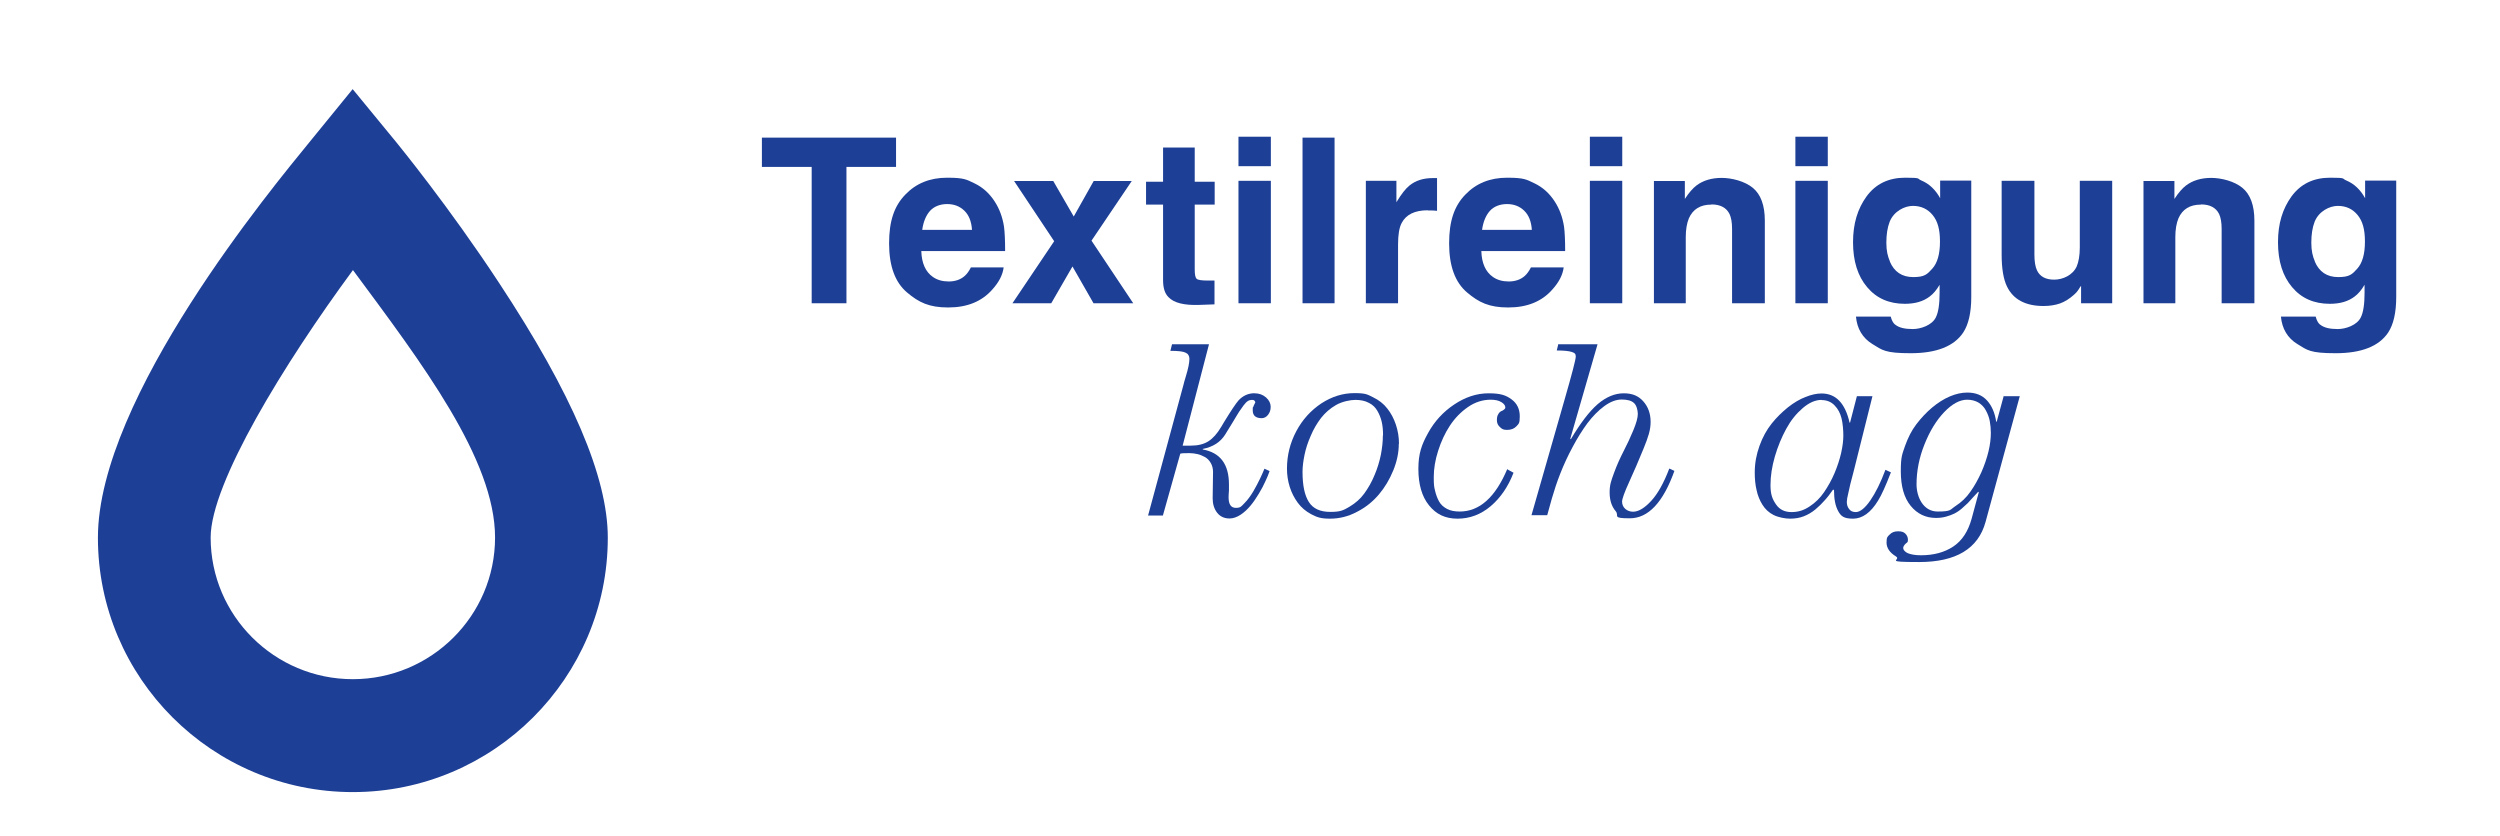 <?xml version="1.0" encoding="UTF-8"?>
<svg xmlns="http://www.w3.org/2000/svg" id="Ebene_1" version="1.1" viewBox="0 0 1366 457">
  <defs>
    <style>
      .st0 {
        fill: #1d3f96;
      }

      .st1 {
        isolation: isolate;
      }

      .st2 {
        mix-blend-mode: multiply;
      }
    </style>
  </defs>
  <g>
    <path class="st0" d="M635.8,281.7h-8.5l19.5-72c0-.4.5-1.7,1.1-3.9.7-2.3,1.2-4.2,1.5-5.7s.5-2.9.5-4c0-1.6-.7-2.8-2.1-3.4-1.4-.7-4.1-1-8.3-1l.9-3.6h20.2l-14.4,55.4h4.5c3.9,0,7.1-.8,9.6-2.4,2.5-1.6,4.8-4.2,7-7.9.4-.6.9-1.5,1.6-2.7,3.8-6.2,6.4-10.1,7.9-11.8,2.2-2.3,4.8-3.6,7.8-3.8h.9c2.5,0,4.6.8,6.3,2.3s2.5,3.3,2.5,5.1-.5,3.1-1.4,4.3c-.9,1.2-2.1,1.9-3.5,1.9-3.2,0-4.9-1.4-4.9-4.2s.1-1.3.3-2c.2-.7.5-1.2.7-1.6.2-.4.4-.7.4-.8,0-.4-.2-.7-.5-1-.3-.3-.8-.4-1.3-.4-.8,0-1.6.2-2.2.6-.7.4-1.5,1.2-2.4,2.4-.9,1.2-1.7,2.4-2.4,3.4s-1.8,3-3.4,5.6c-1.6,2.7-3.1,5-4.3,7-2.6,4.1-6.6,6.7-12.2,7.8v.3c9.5,1.7,14.3,8,14.3,19.1s0,2.2-.1,3.8c0,1.6-.1,2.7-.1,3.2,0,3.9,1.3,5.8,4,5.8s3-.9,4.7-2.6c1.7-1.7,3.3-3.9,4.8-6.4,1.5-2.6,2.7-4.9,3.7-7,1-2.1,1.8-3.9,2.4-5.4l2.8,1.3c-.6,1.7-1.3,3.6-2.3,5.6-.9,2.1-2.1,4.3-3.6,6.8-1.5,2.5-3,4.7-4.6,6.6-1.6,1.9-3.4,3.6-5.4,4.9-2,1.3-4,2-6,2-2.9,0-5.2-1.1-6.8-3.2-1.6-2.1-2.4-4.7-2.4-7.8s0-3.6.1-7c0-3.4.1-5.9.1-7.5s-.4-3.5-1.3-4.9c-.8-1.4-1.9-2.5-3.2-3.2-1.3-.7-2.7-1.3-4.1-1.6-1.4-.3-2.8-.5-4.2-.5-2.5,0-4.2,0-5.1.3l-9.5,33.8Z"></path>
    <path class="st0" d="M764.3,242.5c0,4.8-1,9.6-3,14.5-2,4.9-4.6,9.3-7.9,13.2-3.3,3.9-7.3,7.1-12,9.5-4.7,2.5-9.6,3.7-14.7,3.7s-7.1-.8-10.2-2.4c-3-1.6-5.5-3.7-7.4-6.3-1.9-2.6-3.4-5.5-4.4-8.7-1-3.2-1.5-6.5-1.5-9.9,0-7.3,1.7-14.1,5.1-20.5,3.4-6.4,8-11.4,13.7-15.2,5.7-3.7,11.7-5.6,18.1-5.6s7.1.8,10.2,2.3c3.1,1.5,5.7,3.5,7.7,6.1,2,2.5,3.6,5.5,4.7,8.8s1.7,6.8,1.7,10.4ZM755.7,237.9c0-2.7-.2-5.1-.7-7.3-.5-2.2-1.3-4.2-2.4-6.1s-2.6-3.4-4.7-4.4c-2-1.1-4.5-1.6-7.3-1.6s-7.3.9-10.6,2.8c-3.3,1.9-6,4.3-8.2,7.1-2.2,2.9-4.1,6.1-5.6,9.7-1.6,3.6-2.7,7-3.4,10.4s-1.1,6.5-1.1,9.3c0,7.3,1.1,12.7,3.4,16.4,2.3,3.7,6.2,5.5,11.8,5.5s7.2-.9,10.4-2.8c3.2-1.9,6-4.3,8.1-7.2s4.1-6.3,5.6-10c1.6-3.7,2.7-7.4,3.5-11.2.7-3.7,1.1-7.2,1.1-10.6Z"></path>
    <path class="st0" d="M823.7,256.5l3.3,1.8c-2.9,7.5-7,13.6-12.4,18.2s-11.5,6.9-18.2,6.9-11.7-2.4-15.6-7.3c-3.9-4.8-5.8-11.5-5.8-19.9s1.8-13.3,5.3-19.6c3.5-6.4,8.3-11.6,14.3-15.6,6-4,12.2-6.1,18.8-6.1s9.5,1.1,12.5,3.3c3,2.2,4.5,5.3,4.5,9.3s-.6,4-1.8,5.4c-1.2,1.3-2.9,2-5.1,2s-2.8-.5-3.9-1.5c-1.1-1-1.7-2.2-1.7-3.7s.2-2.5.7-3.3c.5-.9,1-1.4,1.6-1.7.6-.2,1.1-.5,1.6-.9s.7-.7.7-1.2c0-1-.7-2-2.2-2.9s-3.4-1.3-5.8-1.3c-4.3,0-8.5,1.3-12.4,4-3.9,2.7-7.2,6.1-9.9,10.2-2.7,4.1-4.8,8.7-6.4,13.7-1.6,5-2.4,9.8-2.4,14.4s.2,5.3.7,7.4,1.2,4.1,2.2,5.9,2.5,3.1,4.4,4.1,4.2,1.4,6.9,1.4c10.8,0,19.5-7.8,26-23.3Z"></path>
    <path class="st0" d="M851.7,188.1h21.2l-14.9,51.6.3.3c5.2-8.8,10.1-15.2,14.7-19.2,4.6-3.9,9.3-5.9,14.2-5.9s8.1,1.5,10.7,4.4c2.6,2.9,4,6.7,4,11.2s-1.3,8.3-3.9,14.7c-2.6,6.4-5.2,12.4-7.8,18.1-2.6,5.7-3.9,9.3-3.9,10.8s.6,3,1.8,4c1.2,1,2.6,1.5,4.2,1.5,3,0,6.3-2,9.9-5.9,3.6-3.9,6.9-9.8,9.9-17.7l2.8,1.3c-6.2,17.3-14.3,25.9-24.4,25.9s-5.5-1.3-7.7-3.9c-2.2-2.6-3.3-6-3.3-10.2s.8-6.3,2.4-10.7,3.4-8.3,5.3-12,3.7-7.5,5.3-11.4c1.6-3.9,2.4-6.8,2.4-8.8s-.7-4.8-2.1-6c-1.4-1.3-3.6-1.9-6.7-1.9s-6.2,1.2-9.5,3.6c-3.3,2.4-6.3,5.5-9.2,9.3-2.8,3.8-5.5,8.1-8.1,13-2.6,4.8-4.8,9.6-6.7,14.4-1.9,4.8-3.4,9.4-4.7,13.9l-2.5,9h-8.6l17.9-62.5c4.2-14.6,6.3-22.6,6.3-24.2s-.7-2-2.2-2.5-4.2-.8-8.2-.8l.9-3.6Z"></path>
    <path class="st0" d="M1010.9,230.8l3.7-14.3h8.5l-10.3,41.2c-.3,1.3-.7,2.8-1.2,4.6-.5,1.8-.8,3.1-1,4.1-.2.9-.5,2-.7,3.1s-.5,2.1-.6,2.8c-.1.7-.2,1.4-.2,1.9,0,1.6.4,2.9,1.3,4,.8,1.1,2,1.6,3.6,1.6,2.3,0,5-2.1,7.9-6.3,2.9-4.2,5.7-9.8,8.3-16.8l3,1.4c-2.8,7.2-5.1,12.4-7,15.4-4,6.6-8.6,9.9-13.7,9.9s-6.6-1.4-8.1-4.1c-1.5-2.7-2.3-6.5-2.3-11.5l-.5-.3c-1.6,2.3-3.1,4.3-4.6,5.9-1.4,1.6-3.1,3.3-5,4.9s-4.1,2.9-6.4,3.8-4.8,1.3-7.5,1.3-6.4-.7-9-2-4.6-3.2-6.1-5.6c-1.5-2.4-2.6-5.1-3.2-8-.7-2.9-1-6.1-1-9.6,0-5.1.9-9.9,2.6-14.6s3.9-8.7,6.6-12.1c2.7-3.4,5.7-6.3,8.9-8.9,3.3-2.6,6.5-4.5,9.7-5.7,3.2-1.3,6.1-1.9,8.7-1.9,7.8,0,12.9,5.3,15.3,15.9h.3ZM995.4,218.5c-3.5,0-6.9,1.5-10.4,4.5s-6.5,6.7-9,11.3c-2.5,4.6-4.6,9.6-6.2,15.1s-2.4,10.7-2.4,15.7,1,7.6,3,10.5,4.8,4.2,8.5,4.2,6.8-1,9.9-3.1c3.1-2,5.8-4.7,7.9-7.8s4.1-6.6,5.7-10.4c1.6-3.8,2.8-7.5,3.6-11,.8-3.6,1.2-6.7,1.2-9.5s-.3-6.8-1-9.5c-.7-2.7-1.9-5.1-3.8-7-1.8-1.9-4.2-2.9-7.1-2.9Z"></path>
    <path class="st0" d="M1094.9,216.5h8.7l-18.7,68.7c-4,14.6-16.1,21.9-36.3,21.9s-9.3-1-12.7-3.1-5.1-4.6-5.1-7.6.6-3.2,1.7-4.3c1.1-1.2,2.6-1.8,4.6-1.8s3.1.4,4,1.3,1.4,2,1.4,3.4-.4,1.3-1.3,2.1c-.8.8-1.3,1.6-1.3,2.4s.9,2.1,2.6,2.8c1.8.7,4.1,1.1,7.1,1.1,7,0,12.9-1.6,17.7-4.8,4.8-3.2,8.1-8.3,10-15.2l3.9-14.4-.3-.3c-.5.5-1.4,1.5-2.7,2.9s-2.3,2.5-3,3.3c-.8.8-1.9,1.8-3.3,3-1.4,1.2-2.8,2.1-4,2.7s-2.8,1.2-4.6,1.7c-1.8.5-3.6.7-5.5.7-5.6,0-10.2-2.2-13.8-6.6-3.6-4.4-5.4-10.7-5.4-18.9s.8-9.3,2.3-13.8c1.6-4.5,3.6-8.5,6.2-11.9s5.5-6.5,8.6-9.1,6.4-4.7,9.7-6.1c3.3-1.4,6.5-2.1,9.5-2.1,4.6,0,8.1,1.4,10.8,4.3,2.6,2.9,4.3,6.7,5,11.6h.3l3.9-14.3ZM1087.8,236.6c0-2.3-.2-4.5-.6-6.6-.4-2-1.1-3.9-2.1-5.7-.9-1.8-2.3-3.2-4-4.3-1.7-1-3.8-1.6-6.2-1.6-4.1,0-8.3,2.3-12.6,6.8-4.3,4.5-7.9,10.4-10.8,17.7s-4.3,14.5-4.3,21.7,3.8,14.9,11.5,14.9,6.7-1,9.8-3,5.9-4.6,8.1-7.8c2.3-3.2,4.2-6.7,6-10.6,1.7-3.9,3-7.7,3.9-11.4s1.3-7.2,1.3-10.2Z"></path>
  </g>
  <g>
    <path class="st0" d="M489.6,75.2v16h-27.1v74.5h-19v-74.5h-27.2v-16h73.3Z"></path>
    <path class="st0" d="M548.4,146.1c-.5,4-2.5,8-6.2,12.1-5.7,6.5-13.7,9.8-24.1,9.8s-16-2.7-22.5-8.2c-6.5-5.5-9.8-14.4-9.8-26.8s2.9-20.5,8.8-26.6c5.9-6.2,13.5-9.3,22.9-9.3s10.6,1,15,3.1,8.1,5.4,11,9.9c2.6,4,4.3,8.6,5.1,13.8.4,3.1.6,7.5.6,13.3h-45.8c.2,6.7,2.4,11.4,6.3,14.1,2.4,1.7,5.3,2.5,8.7,2.5s6.5-1,8.8-3.1c1.2-1.1,2.3-2.6,3.3-4.6h17.9ZM531.1,125.6c-.3-4.6-1.7-8.1-4.2-10.5-2.5-2.4-5.6-3.6-9.4-3.6s-7.2,1.3-9.4,3.8c-2.2,2.5-3.6,6-4.2,10.3h27.2Z"></path>
    <path class="st0" d="M619.3,165.7h-21.8l-11.5-20.1-11.6,20.1h-21.2l22.8-33.9-21.9-32.9h21.4l11.2,19.4,10.9-19.4h20.8l-22,32.6,22.8,34.2Z"></path>
    <path class="st0" d="M663.6,153.2v13.1l-8.3.3c-8.3.3-13.9-1.1-16.9-4.3-2-2-2.9-5.1-2.9-9.3v-41.2h-9.3v-12.5h9.3v-18.7h17.3v18.7h10.9v12.5h-10.9v35.4c0,2.7.3,4.4,1,5.1.7.7,2.8,1,6.4,1s1.1,0,1.7,0c.6,0,1.2,0,1.7,0Z"></path>
    <path class="st0" d="M694.4,74.7v16.1h-17.7v-16.1h17.7ZM694.4,98.8v66.9h-17.7v-66.9h17.7Z"></path>
    <path class="st0" d="M711.7,75.2h17.5v90.5h-17.5v-90.5Z"></path>
    <path class="st0" d="M780.1,114.9c-7,0-11.8,2.3-14.2,6.9-1.4,2.6-2,6.5-2,11.9v32h-17.6v-66.9h16.7v11.7c2.7-4.5,5.1-7.5,7.1-9.1,3.3-2.7,7.5-4.1,12.8-4.1s.6,0,.8,0c.2,0,.7,0,1.5,0v17.9c-1.1-.1-2.1-.2-2.9-.2-.9,0-1.6,0-2.1,0Z"></path>
    <path class="st0" d="M854.4,146.1c-.5,4-2.5,8-6.2,12.1-5.7,6.5-13.7,9.8-24.1,9.8s-16-2.7-22.5-8.2-9.8-14.4-9.8-26.8,2.9-20.5,8.8-26.6c5.9-6.2,13.5-9.3,22.9-9.3s10.6,1,15,3.1,8.1,5.4,11,9.9c2.6,4,4.3,8.6,5.1,13.8.4,3.1.6,7.5.6,13.3h-45.8c.2,6.7,2.4,11.4,6.3,14.1,2.4,1.7,5.3,2.5,8.7,2.5s6.5-1,8.8-3.1c1.2-1.1,2.3-2.6,3.3-4.6h17.9ZM837,125.6c-.3-4.6-1.7-8.1-4.2-10.5-2.5-2.4-5.6-3.6-9.4-3.6s-7.2,1.3-9.4,3.8c-2.2,2.5-3.6,6-4.2,10.3h27.2Z"></path>
    <path class="st0" d="M886.4,74.7v16.1h-17.7v-16.1h17.7ZM886.4,98.8v66.9h-17.7v-66.9h17.7Z"></path>
    <path class="st0" d="M935,111.8c-5.9,0-10,2.5-12.2,7.5-1.1,2.7-1.7,6.1-1.7,10.2v36.2h-17.4v-66.8h16.9v9.8c2.2-3.4,4.4-5.9,6.4-7.4,3.6-2.7,8.2-4.1,13.7-4.1s12.6,1.8,17,5.4c4.4,3.6,6.6,9.6,6.6,18v45.1h-17.9v-40.7c0-3.5-.5-6.2-1.4-8.1-1.7-3.4-5-5.2-9.8-5.2Z"></path>
    <path class="st0" d="M998.7,74.7v16.1h-17.7v-16.1h17.7ZM998.7,98.8v66.9h-17.7v-66.9h17.7Z"></path>
    <path class="st0" d="M1035.6,177.4c1.9,1.6,5.1,2.4,9.5,2.4s10.5-2.1,12.6-6.3c1.4-2.7,2.1-7.2,2.1-13.6v-4.3c-1.7,2.9-3.5,5-5.4,6.4-3.5,2.7-8,4-13.6,4-8.6,0-15.5-3-20.6-9.1-5.1-6-7.7-14.2-7.7-24.5s2.5-18.3,7.4-25.1c5-6.8,12-10.2,21.1-10.2s6.3.5,8.8,1.5c4.3,1.8,7.7,5,10.3,9.7v-9.6h17v63.5c0,8.6-1.5,15.1-4.4,19.5-5,7.5-14.6,11.3-28.7,11.3s-15.5-1.7-20.9-5-8.4-8.4-9-15h19c.5,2,1.3,3.5,2.4,4.4ZM1032.6,142.9c2.4,5.6,6.6,8.5,12.8,8.5s7.6-1.5,10.4-4.6c2.8-3.1,4.2-8,4.2-14.8s-1.3-11.2-4-14.5c-2.7-3.3-6.3-5-10.8-5s-10.4,2.9-12.7,8.7c-1.2,3.1-1.8,6.9-1.8,11.4s.7,7.3,2,10.4Z"></path>
    <path class="st0" d="M1137,156.3c-.2.2-.6.8-1.2,1.8s-1.4,1.9-2.3,2.7c-2.7,2.5-5.4,4.1-7.9,5-2.6.9-5.6,1.4-9,1.4-9.9,0-16.6-3.6-20-10.7-1.9-3.9-2.9-9.7-2.9-17.4v-40.3h17.9v40.3c0,3.8.5,6.7,1.4,8.6,1.6,3.4,4.7,5.1,9.4,5.1s10.1-2.4,12.3-7.2c1.1-2.6,1.7-6.1,1.7-10.4v-36.4h17.7v66.9h-17v-9.5Z"></path>
    <path class="st0" d="M1202.5,111.8c-5.9,0-10,2.5-12.2,7.5-1.1,2.7-1.7,6.1-1.7,10.2v36.2h-17.4v-66.8h16.9v9.8c2.2-3.4,4.4-5.9,6.4-7.4,3.6-2.7,8.2-4.1,13.7-4.1s12.6,1.8,17,5.4c4.4,3.6,6.6,9.6,6.6,18v45.1h-17.9v-40.7c0-3.5-.5-6.2-1.4-8.1-1.7-3.4-5-5.2-9.8-5.2Z"></path>
    <path class="st0" d="M1267.8,177.4c1.9,1.6,5.1,2.4,9.5,2.4s10.5-2.1,12.6-6.3c1.4-2.7,2.1-7.2,2.1-13.6v-4.3c-1.7,2.9-3.5,5-5.4,6.4-3.5,2.7-8,4-13.6,4-8.6,0-15.5-3-20.6-9.1-5.1-6-7.7-14.2-7.7-24.5s2.5-18.3,7.4-25.1c5-6.8,12-10.2,21.1-10.2s6.3.5,8.8,1.5c4.3,1.8,7.7,5,10.3,9.7v-9.6h17v63.5c0,8.6-1.5,15.1-4.4,19.5-5,7.5-14.6,11.3-28.7,11.3s-15.5-1.7-20.9-5-8.4-8.4-9-15h19c.5,2,1.3,3.5,2.4,4.4ZM1264.8,142.9c2.4,5.6,6.6,8.5,12.8,8.5s7.6-1.5,10.4-4.6c2.8-3.1,4.2-8,4.2-14.8s-1.3-11.2-4-14.5c-2.7-3.3-6.3-5-10.8-5s-10.4,2.9-12.7,8.7c-1.2,3.1-1.8,6.9-1.8,11.4s.7,7.3,2,10.4Z"></path>
  </g>
  <g class="st1">
    <g id="Ebene_11" data-name="Ebene_1">
      <g class="st2">
        <path class="st0" d="M192.8,432.8c-76.8,0-139.3-62.3-139.3-139s96.2-192.3,115.4-215.9l23.8-29.2,23.9,29.1c1.1,1.4,28.5,34.8,56.1,76.8,39.9,60.5,59.4,106.1,59.4,139.2,0,76.6-62.5,139-139.3,139ZM192.9,147.5c-37.7,51.2-77.8,116.6-77.8,146.2,0,42.7,34.9,77.4,77.7,77.4s77.7-34.7,77.7-77.4-40-95.3-77.7-146.2Z"></path>
      </g>
    </g>
  </g>
</svg>
